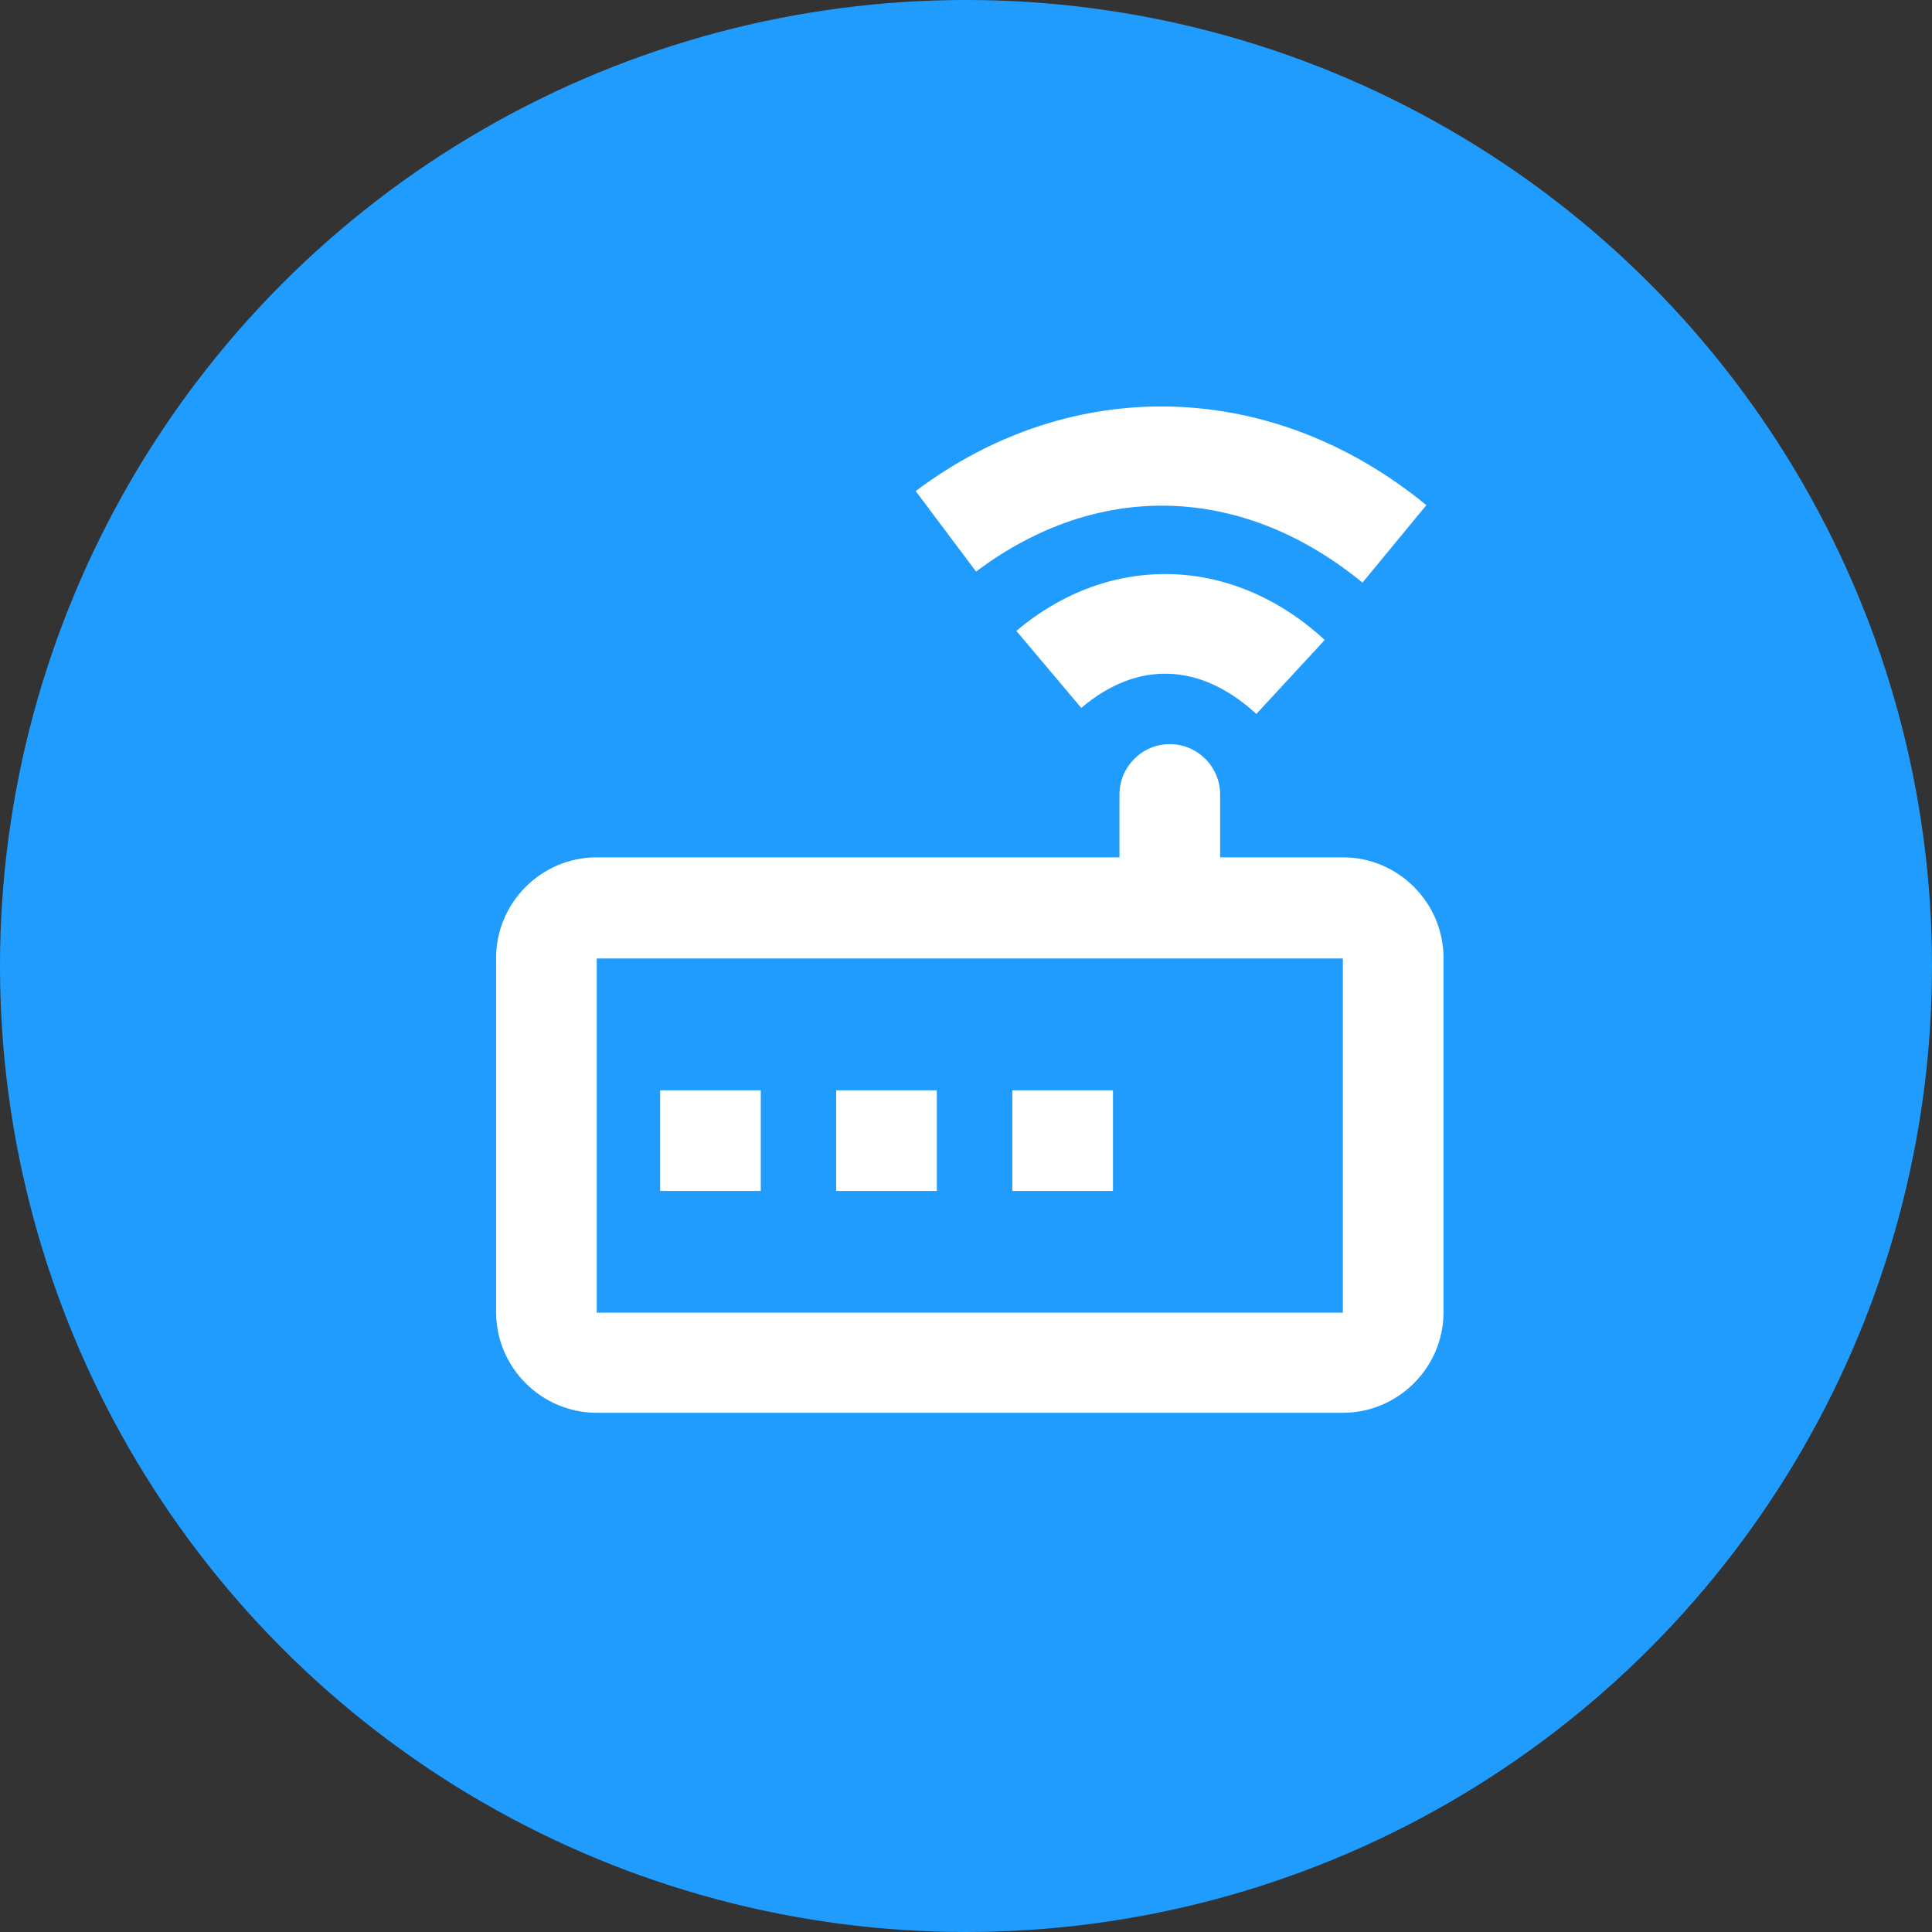 <svg xmlns="http://www.w3.org/2000/svg" width="32" height="32" viewBox="0 0 32 32">
    <rect x="0" y="0" width="32" height="32" fill="#333333" stroke="none"/>
    <g fill="none" fill-rule="evenodd">
        <circle cx="16" cy="16" r="16" fill="#209CFF"/>
        <g>
            <path d="M0 0H20V20H0z" transform="translate(6 5)"/>
            <g fill="#FFF" fill-rule="nonzero">
                <path d="M14.575 7.533h-2.033V6.492c0-.459-.375-.834-.834-.834-.458 0-.833.375-.833.834v1.041H2.217C1.3 7.533.55 8.283.55 9.2v5.867c0 .916.75 1.666 1.667 1.666h12.358c.917 0 1.667-.75 1.667-1.666V9.2c0-.917-.75-1.667-1.667-1.667zm0 7.542H2.217V9.208h12.358v5.867z" transform="translate(6 5) translate(1.667 1.667)"/>
                <path d="M3.267 11.392H4.934V13.059H3.267zM6.183 11.392H7.85V13.059H6.183zM9.1 11.392H10.767V13.059H9.1zM10.242 5.058c.933-.791 1.975-.75 2.9.1l1.133-1.225c-1.517-1.4-3.558-1.458-5.108-.15l1.075 1.275z" transform="translate(6 5) translate(1.667 1.667)"/>
                <path d="M14.9 2.983L15.958 1.7C13.408-.392 10.092-.483 7.5 1.467l1 1.333c2.017-1.517 4.408-1.45 6.4.183z" transform="translate(6 5) translate(1.667 1.667)"/>
            </g>
        </g>
    </g>
</svg>
